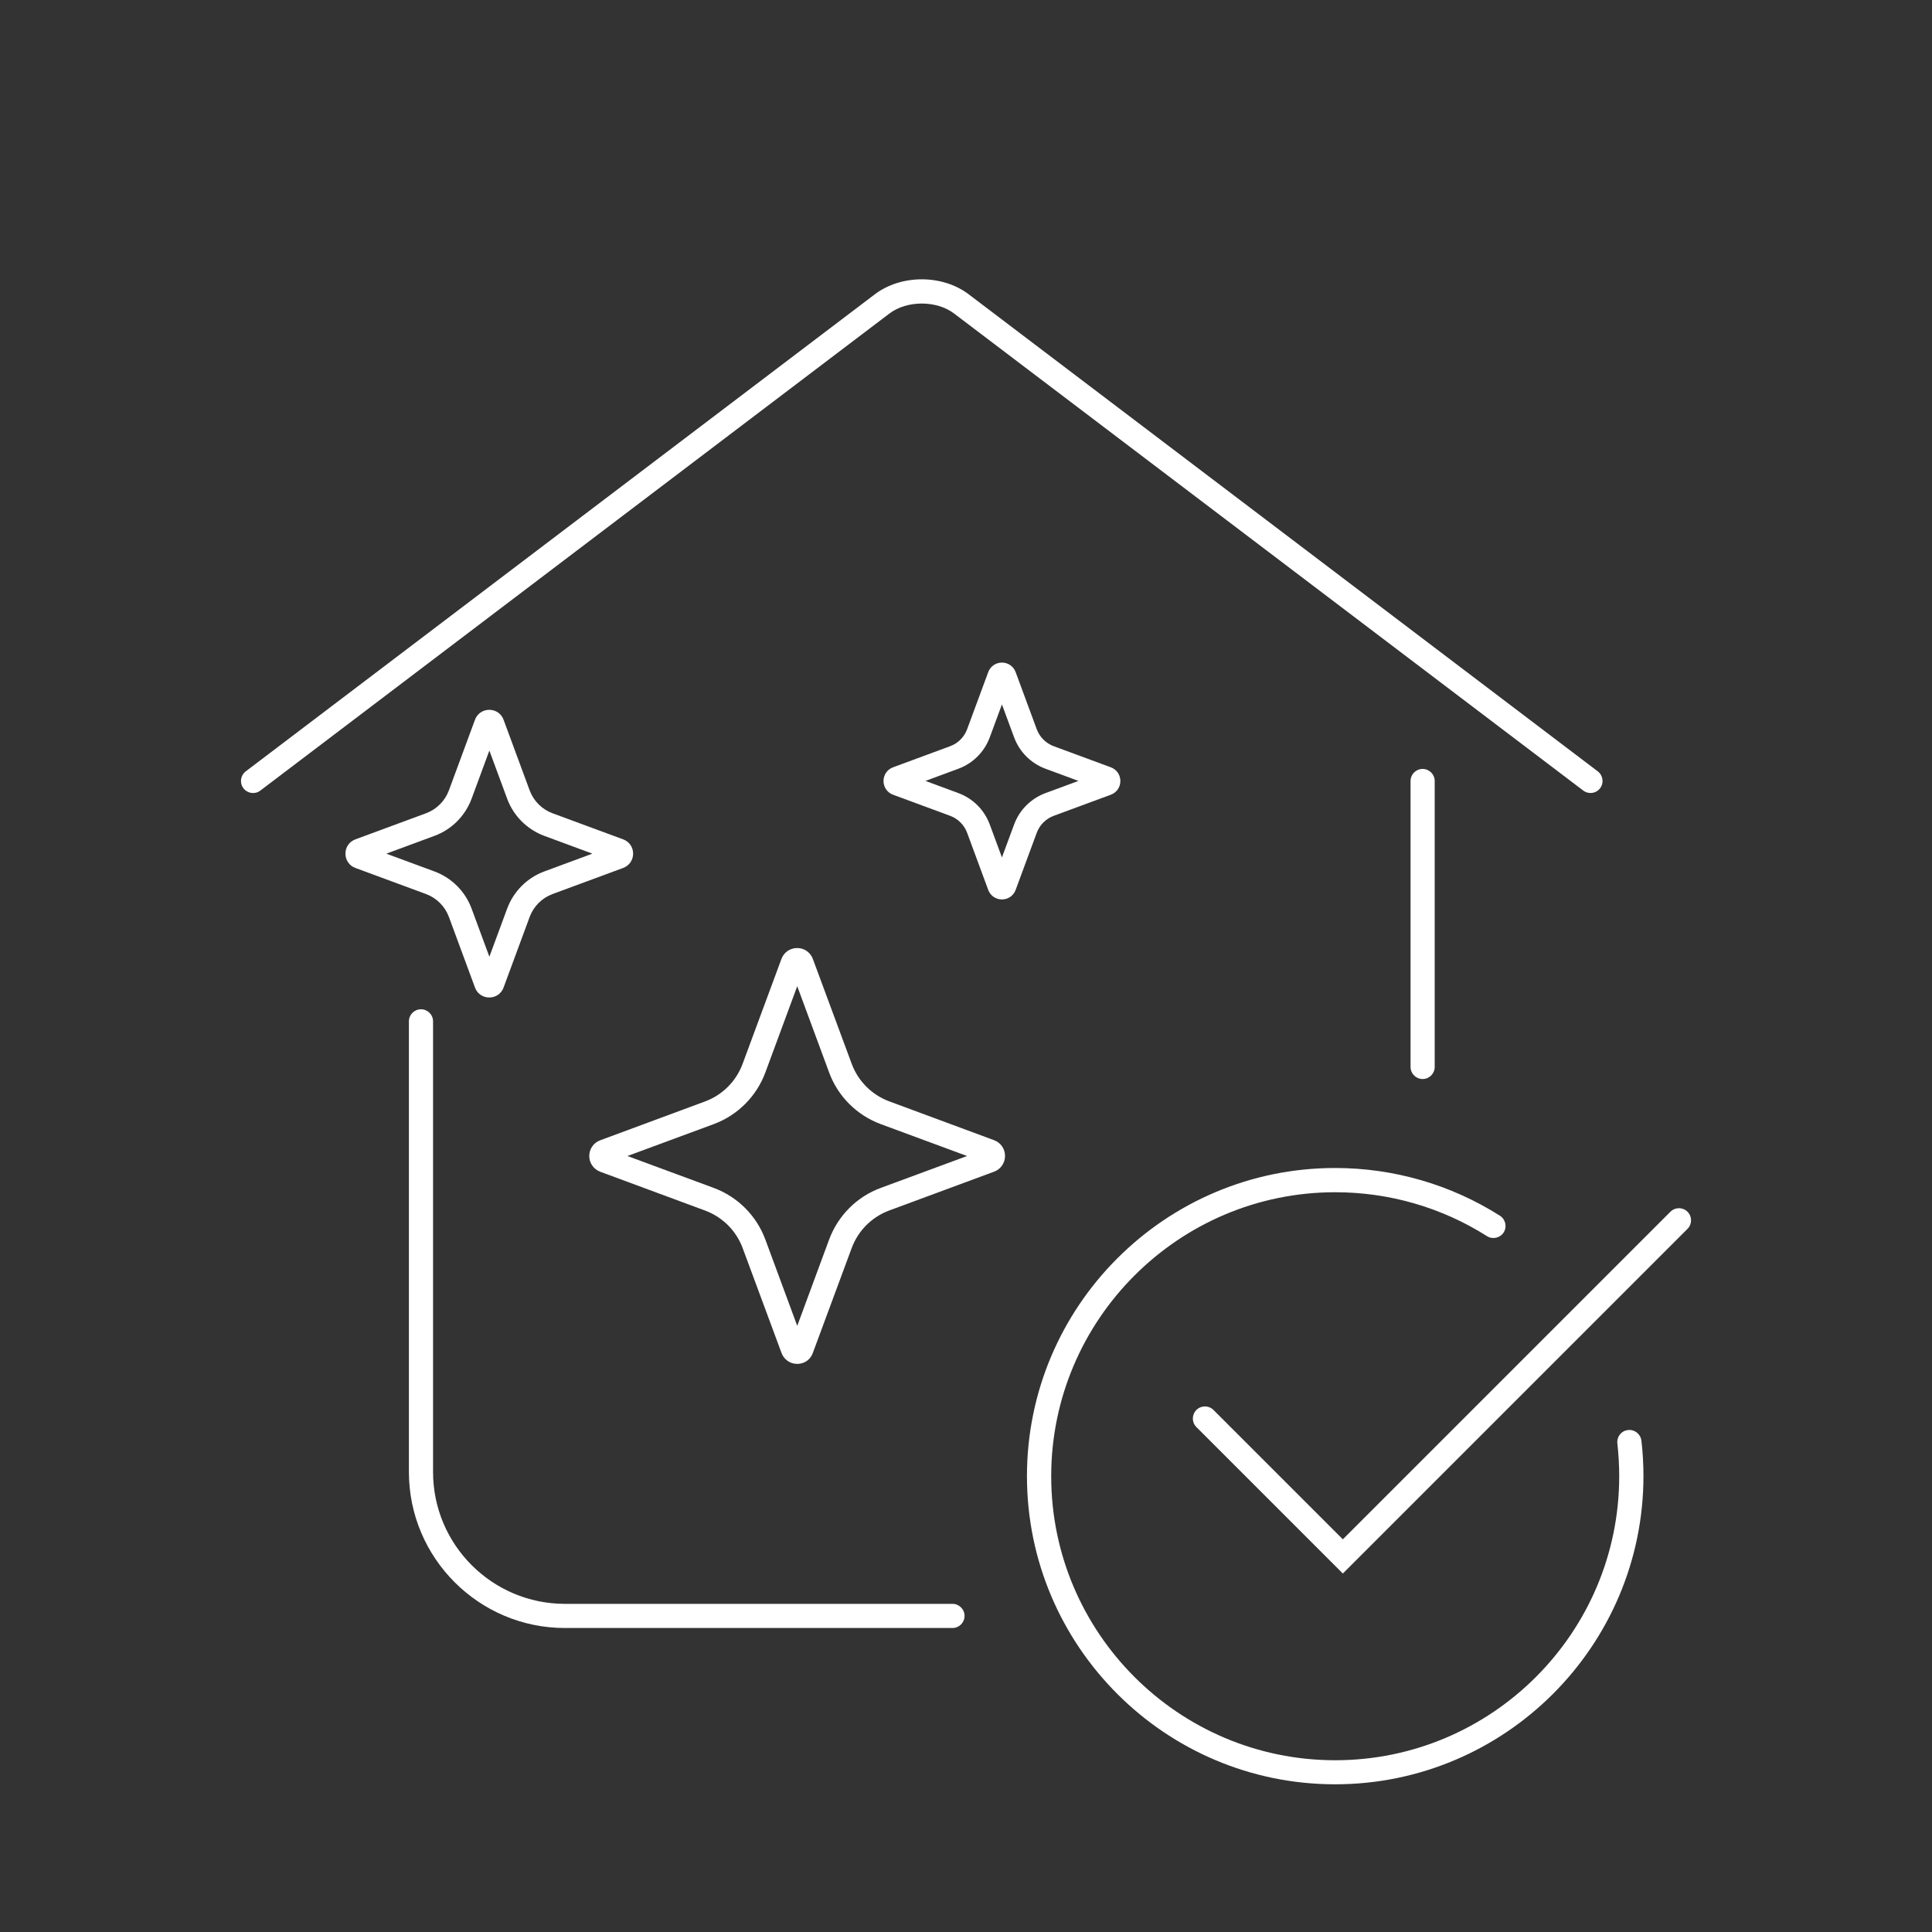 <?xml version="1.0" encoding="UTF-8"?> <svg xmlns="http://www.w3.org/2000/svg" xmlns:xlink="http://www.w3.org/1999/xlink" version="1.1" id="Layer_1" x="0px" y="0px" viewBox="0 0 200 200" style="enable-background:new 0 0 200 200;" xml:space="preserve"><rect x="0" y="0" width="200" height="200" fill="#333333" stroke="none"/> <style type="text/css"> .st0{fill:none;stroke:#FFFFFF;stroke-width:2.5;stroke-linecap:round;stroke-miterlimit:10;} .st1{fill:none;stroke:#FFFFFF;stroke-width:2.5;stroke-miterlimit:10;} .st2{fill:none;stroke:#FFFFFF;stroke-width:2.5;stroke-linecap:round;stroke-linejoin:round;stroke-miterlimit:10;} .st3{fill:#FFFFFF;} .st4{fill:none;stroke:#FFFFFF;stroke-width:2.5;stroke-linecap:round;} .st5{fill:#6B6B6B;} .st6{fill:none;stroke:#FFFFFF;stroke-width:1.5;stroke-linecap:round;stroke-miterlimit:10;} .st7{fill:none;stroke:#FFFFFF;stroke-width:1.5;stroke-miterlimit:10;} .st8{fill:none;stroke:#FFFFFF;stroke-width:1.5;stroke-linecap:round;stroke-linejoin:round;stroke-miterlimit:10;} .st9{fill:none;stroke:#FFFFFF;stroke-width:1.5;stroke-linecap:round;} </style> <g> <g> <g> <path class="st3" d="M138.21,184.71c-17.59,0-31.9-14.31-31.9-31.9s14.31-31.9,31.9-31.9c6.06,0,11.96,1.71,17.06,4.94 c0.58,0.37,0.76,1.14,0.39,1.73c-0.37,0.58-1.15,0.75-1.72,0.39c-4.7-2.98-10.13-4.55-15.72-4.55c-16.21,0-29.4,13.19-29.4,29.4 s13.19,29.4,29.4,29.4s29.4-13.19,29.4-29.4c0-1.14-0.07-2.28-0.19-3.4c-0.08-0.69,0.41-1.31,1.1-1.38 c0.68-0.09,1.3,0.41,1.39,1.1c0.14,1.21,0.21,2.45,0.21,3.68C170.11,170.4,155.8,184.71,138.21,184.71z"></path> </g> <g> <path class="st3" d="M139.01,162.89l-15.16-15.16c-0.49-0.49-0.49-1.28,0-1.77s1.28-0.49,1.77,0l13.39,13.39l33.91-33.91 c0.49-0.49,1.28-0.49,1.77,0s0.49,1.28,0,1.77L139.01,162.89z"></path> </g> </g> <g> <path class="st3" d="M98.6,168.53H58.48c-8.91,0-16.15-7.25-16.15-16.15v-46.65c0-0.69,0.56-1.25,1.25-1.25s1.25,0.56,1.25,1.25 v46.65c0,7.53,6.12,13.65,13.65,13.65H98.6c0.69,0,1.25,0.56,1.25,1.25S99.29,168.53,98.6,168.53z"></path> </g> <g> <path class="st3" d="M147.27,111.7c-0.69,0-1.25-0.56-1.25-1.25v-29.6c0-0.69,0.56-1.25,1.25-1.25s1.25,0.56,1.25,1.25v29.6 C148.52,111.14,147.96,111.7,147.27,111.7z"></path> </g> <g> <path class="st3" d="M164.65,82.09c-0.26,0-0.53-0.08-0.75-0.25L98.76,32.45c-1.81-1.37-4.87-1.37-6.68,0L26.95,81.84 c-0.55,0.42-1.33,0.31-1.75-0.24c-0.42-0.55-0.31-1.33,0.24-1.75l65.13-49.39c2.72-2.06,6.98-2.06,9.7,0l65.13,49.39 c0.55,0.42,0.66,1.2,0.24,1.75C165.4,81.92,165.03,82.09,164.65,82.09z"></path> </g> <g> <path class="st3" d="M50.65,103.26c-0.67,0-1.25-0.4-1.48-1.03l-2.7-7.31c-0.41-1.1-1.27-1.96-2.37-2.37l-7.31-2.7 c-0.63-0.23-1.03-0.81-1.03-1.48c0-0.67,0.4-1.25,1.03-1.48l7.31-2.7c1.1-0.41,1.96-1.27,2.37-2.37l2.7-7.31 c0.23-0.63,0.81-1.03,1.48-1.03c0.67,0,1.25,0.4,1.48,1.03v0l2.7,7.31c0.41,1.1,1.27,1.96,2.37,2.37l7.31,2.7 c0.63,0.23,1.03,0.81,1.03,1.48c0,0.67-0.41,1.25-1.03,1.48l-7.31,2.7c-1.1,0.41-1.96,1.27-2.37,2.37l-2.7,7.31 C51.9,102.86,51.32,103.26,50.65,103.26z M39.99,88.37l4.98,1.84c1.78,0.66,3.19,2.06,3.85,3.85l1.84,4.98l1.84-4.98 c0.66-1.78,2.06-3.19,3.85-3.85l4.97-1.84l-4.97-1.84c-1.78-0.66-3.19-2.06-3.85-3.85l-1.84-4.98l-1.84,4.98 c-0.66,1.78-2.06,3.19-3.85,3.85L39.99,88.37z M49.79,75.37L49.79,75.37L49.79,75.37L49.79,75.37z"></path> </g> <g> <path class="st3" d="M103.72,93.11c-0.64,0-1.2-0.39-1.42-0.99l-2.18-5.9c-0.3-0.82-0.95-1.47-1.77-1.77l-5.9-2.18 c-0.6-0.22-0.99-0.78-0.99-1.42s0.39-1.2,0.99-1.42l5.9-2.18c0.82-0.3,1.47-0.95,1.77-1.77l2.18-5.9c0.22-0.6,0.78-0.99,1.42-0.99 c0.64,0,1.2,0.39,1.42,0.99v0l2.18,5.9c0.3,0.82,0.95,1.47,1.77,1.77l5.9,2.18c0.6,0.22,0.99,0.78,0.99,1.42s-0.39,1.2-0.99,1.42 l-5.9,2.18c-0.82,0.3-1.47,0.95-1.77,1.77l-2.18,5.9C104.92,92.72,104.36,93.11,103.72,93.11z M95.8,80.84l3.41,1.26 c1.51,0.56,2.69,1.74,3.25,3.25l1.26,3.41l1.26-3.41c0.56-1.51,1.74-2.69,3.25-3.25l3.41-1.26l-3.41-1.26 c-1.51-0.56-2.69-1.74-3.25-3.25l-1.26-3.41l-1.26,3.41c-0.56,1.51-1.74,2.69-3.25,3.25L95.8,80.84z"></path> </g> <g> <path class="st3" d="M82.53,141.19c-0.74,0-1.38-0.45-1.63-1.14l-4.02-10.85c-0.67-1.8-2.08-3.21-3.88-3.88l-10.86-4.02 c-0.69-0.26-1.14-0.9-1.14-1.63c0-0.74,0.45-1.38,1.14-1.63l10.85-4.02c1.8-0.67,3.21-2.08,3.88-3.88l4.02-10.86 c0.25-0.69,0.89-1.14,1.63-1.14c0.74,0,1.38,0.45,1.63,1.14l4.02,10.85c0.67,1.8,2.08,3.21,3.88,3.88l10.85,4.02 c0.69,0.25,1.14,0.89,1.14,1.63c0,0.74-0.45,1.38-1.13,1.63l-10.86,4.02c-1.8,0.67-3.21,2.08-3.88,3.88l-4.02,10.85 C83.91,140.74,83.27,141.19,82.53,141.19z M64.95,119.67l8.93,3.3c2.48,0.92,4.43,2.87,5.35,5.35l3.3,8.93l3.3-8.93 c0.92-2.48,2.87-4.44,5.35-5.35l8.93-3.3l-8.93-3.3c-2.48-0.92-4.44-2.87-5.35-5.35l-3.3-8.93l-3.3,8.93 c-0.92,2.48-2.87,4.43-5.35,5.35L64.95,119.67z M102.05,120.39L102.05,120.39L102.05,120.39z M81.82,100.16 C81.82,100.16,81.82,100.16,81.82,100.16L81.82,100.16z"></path> </g> </g> </svg> 